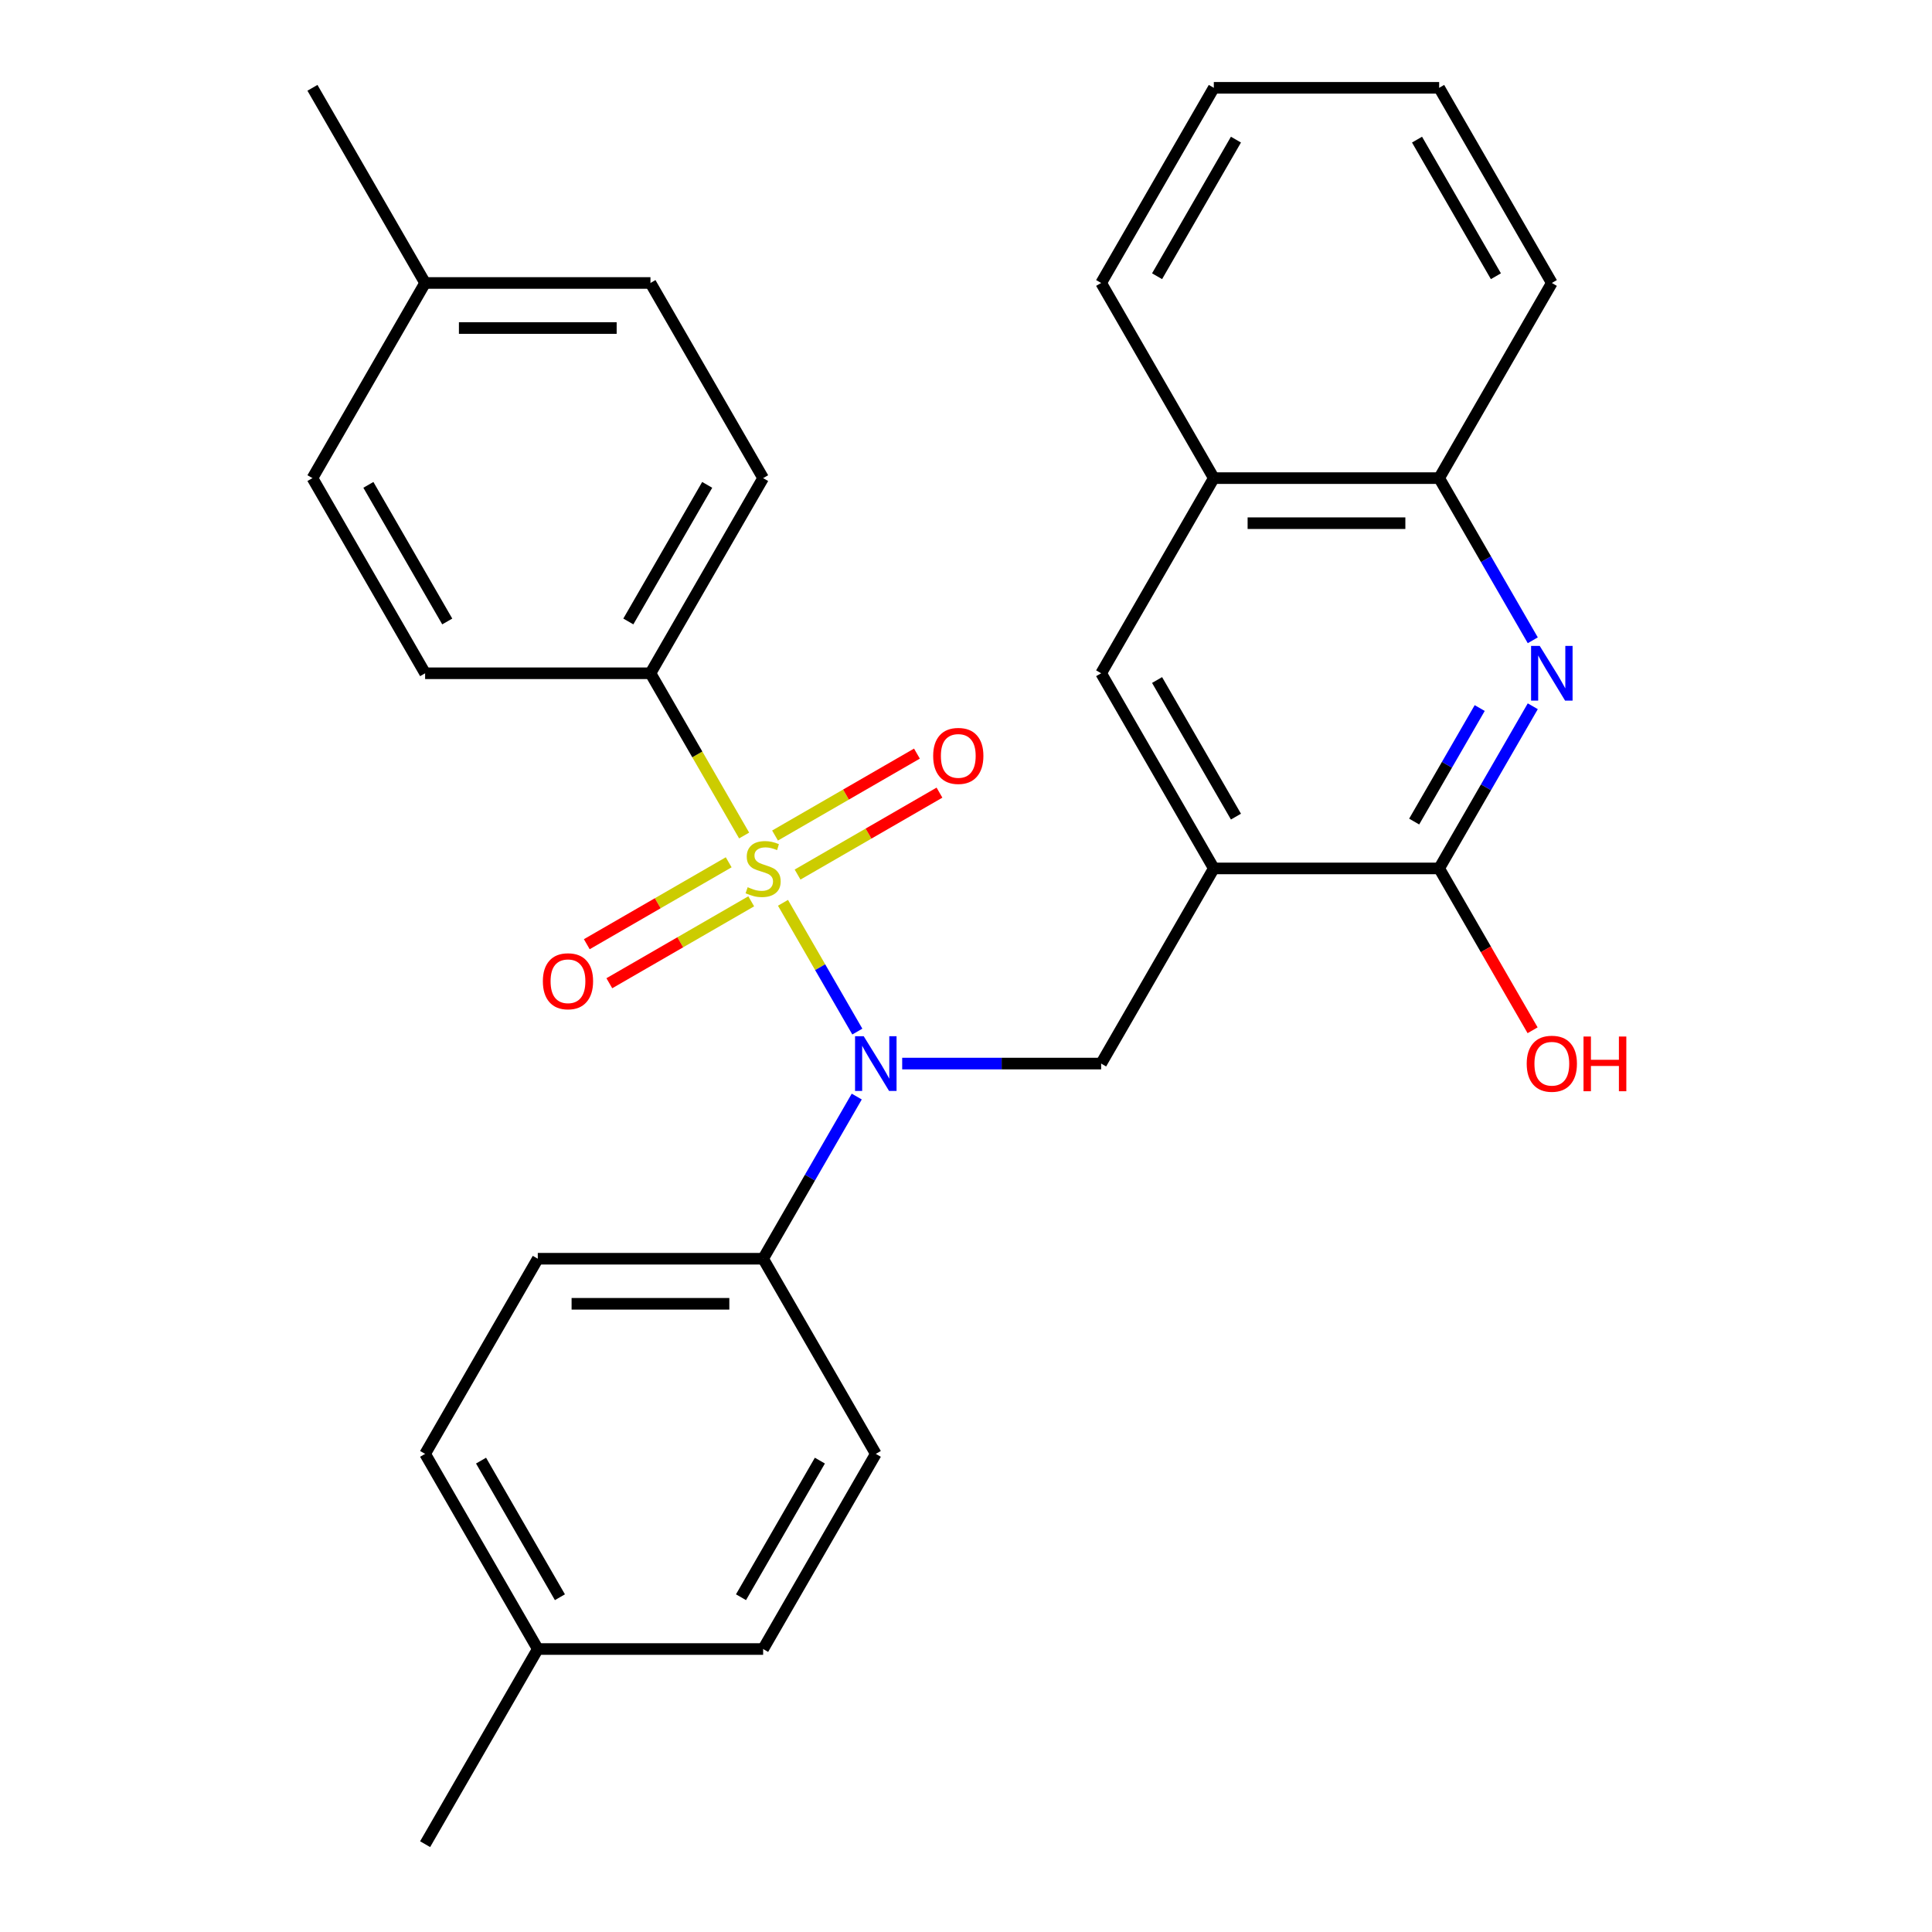 <?xml version='1.0' encoding='iso-8859-1'?>
<svg version='1.1' baseProfile='full'
              xmlns='http://www.w3.org/2000/svg'
                      xmlns:rdkit='http://www.rdkit.org/xml'
                      xmlns:xlink='http://www.w3.org/1999/xlink'
                  xml:space='preserve'
width='1000px' height='1000px' viewBox='0 0 1000 1000'>
<!-- END OF HEADER -->
<rect style='opacity:1.0;fill:#FFFFFF;stroke:none' width='1000' height='1000' x='0' y='0'> </rect>
<path class='bond-0' d='M 405.27,467.291 L 424.511,500.617' style='fill:none;fill-rule:evenodd;stroke:#CCCC00;stroke-width:6px;stroke-linecap:butt;stroke-linejoin:miter;stroke-opacity:1' />
<path class='bond-0' d='M 424.511,500.617 L 443.751,533.943' style='fill:none;fill-rule:evenodd;stroke:#0000FF;stroke-width:6px;stroke-linecap:butt;stroke-linejoin:miter;stroke-opacity:1' />
<path class='bond-5' d='M 385.16,432.459 L 360.918,390.472' style='fill:none;fill-rule:evenodd;stroke:#CCCC00;stroke-width:6px;stroke-linecap:butt;stroke-linejoin:miter;stroke-opacity:1' />
<path class='bond-5' d='M 360.918,390.472 L 336.677,348.485' style='fill:none;fill-rule:evenodd;stroke:#000000;stroke-width:6px;stroke-linecap:butt;stroke-linejoin:miter;stroke-opacity:1' />
<path class='bond-7' d='M 412.823,452.67 L 449.545,431.468' style='fill:none;fill-rule:evenodd;stroke:#CCCC00;stroke-width:6px;stroke-linecap:butt;stroke-linejoin:miter;stroke-opacity:1' />
<path class='bond-7' d='M 449.545,431.468 L 486.268,410.267' style='fill:none;fill-rule:evenodd;stroke:#FF0000;stroke-width:6px;stroke-linecap:butt;stroke-linejoin:miter;stroke-opacity:1' />
<path class='bond-7' d='M 401.16,432.468 L 437.882,411.266' style='fill:none;fill-rule:evenodd;stroke:#CCCC00;stroke-width:6px;stroke-linecap:butt;stroke-linejoin:miter;stroke-opacity:1' />
<path class='bond-7' d='M 437.882,411.266 L 474.604,390.065' style='fill:none;fill-rule:evenodd;stroke:#FF0000;stroke-width:6px;stroke-linecap:butt;stroke-linejoin:miter;stroke-opacity:1' />
<path class='bond-8' d='M 377.168,446.32 L 340.445,467.521' style='fill:none;fill-rule:evenodd;stroke:#CCCC00;stroke-width:6px;stroke-linecap:butt;stroke-linejoin:miter;stroke-opacity:1' />
<path class='bond-8' d='M 340.445,467.521 L 303.723,488.723' style='fill:none;fill-rule:evenodd;stroke:#FF0000;stroke-width:6px;stroke-linecap:butt;stroke-linejoin:miter;stroke-opacity:1' />
<path class='bond-8' d='M 388.831,466.522 L 352.109,487.723' style='fill:none;fill-rule:evenodd;stroke:#CCCC00;stroke-width:6px;stroke-linecap:butt;stroke-linejoin:miter;stroke-opacity:1' />
<path class='bond-8' d='M 352.109,487.723 L 315.387,508.925' style='fill:none;fill-rule:evenodd;stroke:#FF0000;stroke-width:6px;stroke-linecap:butt;stroke-linejoin:miter;stroke-opacity:1' />
<path class='bond-4' d='M 466.97,550.505 L 518.46,550.505' style='fill:none;fill-rule:evenodd;stroke:#0000FF;stroke-width:6px;stroke-linecap:butt;stroke-linejoin:miter;stroke-opacity:1' />
<path class='bond-4' d='M 518.46,550.505 L 569.95,550.505' style='fill:none;fill-rule:evenodd;stroke:#000000;stroke-width:6px;stroke-linecap:butt;stroke-linejoin:miter;stroke-opacity:1' />
<path class='bond-10' d='M 443.455,567.581 L 419.225,609.548' style='fill:none;fill-rule:evenodd;stroke:#0000FF;stroke-width:6px;stroke-linecap:butt;stroke-linejoin:miter;stroke-opacity:1' />
<path class='bond-10' d='M 419.225,609.548 L 394.995,651.515' style='fill:none;fill-rule:evenodd;stroke:#000000;stroke-width:6px;stroke-linecap:butt;stroke-linejoin:miter;stroke-opacity:1' />
<path class='bond-1' d='M 628.268,449.495 L 569.95,550.505' style='fill:none;fill-rule:evenodd;stroke:#000000;stroke-width:6px;stroke-linecap:butt;stroke-linejoin:miter;stroke-opacity:1' />
<path class='bond-3' d='M 628.268,449.495 L 744.905,449.495' style='fill:none;fill-rule:evenodd;stroke:#000000;stroke-width:6px;stroke-linecap:butt;stroke-linejoin:miter;stroke-opacity:1' />
<path class='bond-6' d='M 628.268,449.495 L 569.95,348.485' style='fill:none;fill-rule:evenodd;stroke:#000000;stroke-width:6px;stroke-linecap:butt;stroke-linejoin:miter;stroke-opacity:1' />
<path class='bond-6' d='M 639.723,422.68 L 598.9,351.973' style='fill:none;fill-rule:evenodd;stroke:#000000;stroke-width:6px;stroke-linecap:butt;stroke-linejoin:miter;stroke-opacity:1' />
<path class='bond-2' d='M 793.364,365.561 L 769.134,407.528' style='fill:none;fill-rule:evenodd;stroke:#0000FF;stroke-width:6px;stroke-linecap:butt;stroke-linejoin:miter;stroke-opacity:1' />
<path class='bond-2' d='M 769.134,407.528 L 744.905,449.495' style='fill:none;fill-rule:evenodd;stroke:#000000;stroke-width:6px;stroke-linecap:butt;stroke-linejoin:miter;stroke-opacity:1' />
<path class='bond-2' d='M 765.893,366.487 L 748.932,395.864' style='fill:none;fill-rule:evenodd;stroke:#0000FF;stroke-width:6px;stroke-linecap:butt;stroke-linejoin:miter;stroke-opacity:1' />
<path class='bond-2' d='M 748.932,395.864 L 731.972,425.241' style='fill:none;fill-rule:evenodd;stroke:#000000;stroke-width:6px;stroke-linecap:butt;stroke-linejoin:miter;stroke-opacity:1' />
<path class='bond-31' d='M 793.364,331.409 L 769.134,289.442' style='fill:none;fill-rule:evenodd;stroke:#0000FF;stroke-width:6px;stroke-linecap:butt;stroke-linejoin:miter;stroke-opacity:1' />
<path class='bond-31' d='M 769.134,289.442 L 744.905,247.475' style='fill:none;fill-rule:evenodd;stroke:#000000;stroke-width:6px;stroke-linecap:butt;stroke-linejoin:miter;stroke-opacity:1' />
<path class='bond-16' d='M 744.905,449.495 L 769.088,491.382' style='fill:none;fill-rule:evenodd;stroke:#000000;stroke-width:6px;stroke-linecap:butt;stroke-linejoin:miter;stroke-opacity:1' />
<path class='bond-16' d='M 769.088,491.382 L 793.272,533.269' style='fill:none;fill-rule:evenodd;stroke:#FF0000;stroke-width:6px;stroke-linecap:butt;stroke-linejoin:miter;stroke-opacity:1' />
<path class='bond-12' d='M 336.677,348.485 L 394.995,247.475' style='fill:none;fill-rule:evenodd;stroke:#000000;stroke-width:6px;stroke-linecap:butt;stroke-linejoin:miter;stroke-opacity:1' />
<path class='bond-12' d='M 325.223,321.67 L 366.046,250.963' style='fill:none;fill-rule:evenodd;stroke:#000000;stroke-width:6px;stroke-linecap:butt;stroke-linejoin:miter;stroke-opacity:1' />
<path class='bond-13' d='M 336.677,348.485 L 220.041,348.485' style='fill:none;fill-rule:evenodd;stroke:#000000;stroke-width:6px;stroke-linecap:butt;stroke-linejoin:miter;stroke-opacity:1' />
<path class='bond-11' d='M 569.95,348.485 L 628.268,247.475' style='fill:none;fill-rule:evenodd;stroke:#000000;stroke-width:6px;stroke-linecap:butt;stroke-linejoin:miter;stroke-opacity:1' />
<path class='bond-9' d='M 744.905,247.475 L 628.268,247.475' style='fill:none;fill-rule:evenodd;stroke:#000000;stroke-width:6px;stroke-linecap:butt;stroke-linejoin:miter;stroke-opacity:1' />
<path class='bond-9' d='M 727.409,270.802 L 645.764,270.802' style='fill:none;fill-rule:evenodd;stroke:#000000;stroke-width:6px;stroke-linecap:butt;stroke-linejoin:miter;stroke-opacity:1' />
<path class='bond-23' d='M 744.905,247.475 L 803.223,146.465' style='fill:none;fill-rule:evenodd;stroke:#000000;stroke-width:6px;stroke-linecap:butt;stroke-linejoin:miter;stroke-opacity:1' />
<path class='bond-14' d='M 394.995,651.515 L 278.359,651.515' style='fill:none;fill-rule:evenodd;stroke:#000000;stroke-width:6px;stroke-linecap:butt;stroke-linejoin:miter;stroke-opacity:1' />
<path class='bond-14' d='M 377.5,674.842 L 295.854,674.842' style='fill:none;fill-rule:evenodd;stroke:#000000;stroke-width:6px;stroke-linecap:butt;stroke-linejoin:miter;stroke-opacity:1' />
<path class='bond-15' d='M 394.995,651.515 L 453.314,752.525' style='fill:none;fill-rule:evenodd;stroke:#000000;stroke-width:6px;stroke-linecap:butt;stroke-linejoin:miter;stroke-opacity:1' />
<path class='bond-24' d='M 628.268,247.475 L 569.95,146.465' style='fill:none;fill-rule:evenodd;stroke:#000000;stroke-width:6px;stroke-linecap:butt;stroke-linejoin:miter;stroke-opacity:1' />
<path class='bond-18' d='M 394.995,247.475 L 336.677,146.465' style='fill:none;fill-rule:evenodd;stroke:#000000;stroke-width:6px;stroke-linecap:butt;stroke-linejoin:miter;stroke-opacity:1' />
<path class='bond-19' d='M 220.041,348.485 L 161.723,247.475' style='fill:none;fill-rule:evenodd;stroke:#000000;stroke-width:6px;stroke-linecap:butt;stroke-linejoin:miter;stroke-opacity:1' />
<path class='bond-19' d='M 231.495,321.67 L 190.672,250.963' style='fill:none;fill-rule:evenodd;stroke:#000000;stroke-width:6px;stroke-linecap:butt;stroke-linejoin:miter;stroke-opacity:1' />
<path class='bond-20' d='M 278.359,651.515 L 220.041,752.525' style='fill:none;fill-rule:evenodd;stroke:#000000;stroke-width:6px;stroke-linecap:butt;stroke-linejoin:miter;stroke-opacity:1' />
<path class='bond-17' d='M 453.314,752.525 L 394.995,853.535' style='fill:none;fill-rule:evenodd;stroke:#000000;stroke-width:6px;stroke-linecap:butt;stroke-linejoin:miter;stroke-opacity:1' />
<path class='bond-17' d='M 424.364,756.013 L 383.541,826.72' style='fill:none;fill-rule:evenodd;stroke:#000000;stroke-width:6px;stroke-linecap:butt;stroke-linejoin:miter;stroke-opacity:1' />
<path class='bond-21' d='M 394.995,853.535 L 278.359,853.535' style='fill:none;fill-rule:evenodd;stroke:#000000;stroke-width:6px;stroke-linecap:butt;stroke-linejoin:miter;stroke-opacity:1' />
<path class='bond-29' d='M 336.677,146.465 L 220.041,146.465' style='fill:none;fill-rule:evenodd;stroke:#000000;stroke-width:6px;stroke-linecap:butt;stroke-linejoin:miter;stroke-opacity:1' />
<path class='bond-29' d='M 319.182,169.792 L 237.536,169.792' style='fill:none;fill-rule:evenodd;stroke:#000000;stroke-width:6px;stroke-linecap:butt;stroke-linejoin:miter;stroke-opacity:1' />
<path class='bond-22' d='M 161.723,247.475 L 220.041,146.465' style='fill:none;fill-rule:evenodd;stroke:#000000;stroke-width:6px;stroke-linecap:butt;stroke-linejoin:miter;stroke-opacity:1' />
<path class='bond-30' d='M 220.041,752.525 L 278.359,853.535' style='fill:none;fill-rule:evenodd;stroke:#000000;stroke-width:6px;stroke-linecap:butt;stroke-linejoin:miter;stroke-opacity:1' />
<path class='bond-30' d='M 248.991,756.013 L 289.813,826.72' style='fill:none;fill-rule:evenodd;stroke:#000000;stroke-width:6px;stroke-linecap:butt;stroke-linejoin:miter;stroke-opacity:1' />
<path class='bond-25' d='M 278.359,853.535 L 220.041,954.545' style='fill:none;fill-rule:evenodd;stroke:#000000;stroke-width:6px;stroke-linecap:butt;stroke-linejoin:miter;stroke-opacity:1' />
<path class='bond-26' d='M 220.041,146.465 L 161.723,45.455' style='fill:none;fill-rule:evenodd;stroke:#000000;stroke-width:6px;stroke-linecap:butt;stroke-linejoin:miter;stroke-opacity:1' />
<path class='bond-32' d='M 803.223,146.465 L 744.905,45.455' style='fill:none;fill-rule:evenodd;stroke:#000000;stroke-width:6px;stroke-linecap:butt;stroke-linejoin:miter;stroke-opacity:1' />
<path class='bond-32' d='M 774.273,142.977 L 733.45,72.27' style='fill:none;fill-rule:evenodd;stroke:#000000;stroke-width:6px;stroke-linecap:butt;stroke-linejoin:miter;stroke-opacity:1' />
<path class='bond-27' d='M 569.95,146.465 L 628.268,45.455' style='fill:none;fill-rule:evenodd;stroke:#000000;stroke-width:6px;stroke-linecap:butt;stroke-linejoin:miter;stroke-opacity:1' />
<path class='bond-27' d='M 598.9,142.977 L 639.723,72.27' style='fill:none;fill-rule:evenodd;stroke:#000000;stroke-width:6px;stroke-linecap:butt;stroke-linejoin:miter;stroke-opacity:1' />
<path class='bond-28' d='M 628.268,45.455 L 744.905,45.455' style='fill:none;fill-rule:evenodd;stroke:#000000;stroke-width:6px;stroke-linecap:butt;stroke-linejoin:miter;stroke-opacity:1' />
<path  class='atom-0' d='M 386.995 459.215
Q 387.315 459.335, 388.635 459.895
Q 389.955 460.455, 391.395 460.815
Q 392.875 461.135, 394.315 461.135
Q 396.995 461.135, 398.555 459.855
Q 400.115 458.535, 400.115 456.255
Q 400.115 454.695, 399.315 453.735
Q 398.555 452.775, 397.355 452.255
Q 396.155 451.735, 394.155 451.135
Q 391.635 450.375, 390.115 449.655
Q 388.635 448.935, 387.555 447.415
Q 386.515 445.895, 386.515 443.335
Q 386.515 439.775, 388.915 437.575
Q 391.355 435.375, 396.155 435.375
Q 399.435 435.375, 403.155 436.935
L 402.235 440.015
Q 398.835 438.615, 396.275 438.615
Q 393.515 438.615, 391.995 439.775
Q 390.475 440.895, 390.515 442.855
Q 390.515 444.375, 391.275 445.295
Q 392.075 446.215, 393.195 446.735
Q 394.355 447.255, 396.275 447.855
Q 398.835 448.655, 400.355 449.455
Q 401.875 450.255, 402.955 451.895
Q 404.075 453.495, 404.075 456.255
Q 404.075 460.175, 401.435 462.295
Q 398.835 464.375, 394.475 464.375
Q 391.955 464.375, 390.035 463.815
Q 388.155 463.295, 385.915 462.375
L 386.995 459.215
' fill='#CCCC00'/>
<path  class='atom-1' d='M 447.054 536.345
L 456.334 551.345
Q 457.254 552.825, 458.734 555.505
Q 460.214 558.185, 460.294 558.345
L 460.294 536.345
L 464.054 536.345
L 464.054 564.665
L 460.174 564.665
L 450.214 548.265
Q 449.054 546.345, 447.814 544.145
Q 446.614 541.945, 446.254 541.265
L 446.254 564.665
L 442.574 564.665
L 442.574 536.345
L 447.054 536.345
' fill='#0000FF'/>
<path  class='atom-3' d='M 796.963 334.325
L 806.243 349.325
Q 807.163 350.805, 808.643 353.485
Q 810.123 356.165, 810.203 356.325
L 810.203 334.325
L 813.963 334.325
L 813.963 362.645
L 810.083 362.645
L 800.123 346.245
Q 798.963 344.325, 797.723 342.125
Q 796.523 339.925, 796.163 339.245
L 796.163 362.645
L 792.483 362.645
L 792.483 334.325
L 796.963 334.325
' fill='#0000FF'/>
<path  class='atom-8' d='M 483.006 391.257
Q 483.006 384.457, 486.366 380.657
Q 489.726 376.857, 496.006 376.857
Q 502.286 376.857, 505.646 380.657
Q 509.006 384.457, 509.006 391.257
Q 509.006 398.137, 505.606 402.057
Q 502.206 405.937, 496.006 405.937
Q 489.766 405.937, 486.366 402.057
Q 483.006 398.177, 483.006 391.257
M 496.006 402.737
Q 500.326 402.737, 502.646 399.857
Q 505.006 396.937, 505.006 391.257
Q 505.006 385.697, 502.646 382.897
Q 500.326 380.057, 496.006 380.057
Q 491.686 380.057, 489.326 382.857
Q 487.006 385.657, 487.006 391.257
Q 487.006 396.977, 489.326 399.857
Q 491.686 402.737, 496.006 402.737
' fill='#FF0000'/>
<path  class='atom-9' d='M 280.985 507.893
Q 280.985 501.093, 284.345 497.293
Q 287.705 493.493, 293.985 493.493
Q 300.265 493.493, 303.625 497.293
Q 306.985 501.093, 306.985 507.893
Q 306.985 514.773, 303.585 518.693
Q 300.185 522.573, 293.985 522.573
Q 287.745 522.573, 284.345 518.693
Q 280.985 514.813, 280.985 507.893
M 293.985 519.373
Q 298.305 519.373, 300.625 516.493
Q 302.985 513.573, 302.985 507.893
Q 302.985 502.333, 300.625 499.533
Q 298.305 496.693, 293.985 496.693
Q 289.665 496.693, 287.305 499.493
Q 284.985 502.293, 284.985 507.893
Q 284.985 513.613, 287.305 516.493
Q 289.665 519.373, 293.985 519.373
' fill='#FF0000'/>
<path  class='atom-17' d='M 790.223 550.585
Q 790.223 543.785, 793.583 539.985
Q 796.943 536.185, 803.223 536.185
Q 809.503 536.185, 812.863 539.985
Q 816.223 543.785, 816.223 550.585
Q 816.223 557.465, 812.823 561.385
Q 809.423 565.265, 803.223 565.265
Q 796.983 565.265, 793.583 561.385
Q 790.223 557.505, 790.223 550.585
M 803.223 562.065
Q 807.543 562.065, 809.863 559.185
Q 812.223 556.265, 812.223 550.585
Q 812.223 545.025, 809.863 542.225
Q 807.543 539.385, 803.223 539.385
Q 798.903 539.385, 796.543 542.185
Q 794.223 544.985, 794.223 550.585
Q 794.223 556.305, 796.543 559.185
Q 798.903 562.065, 803.223 562.065
' fill='#FF0000'/>
<path  class='atom-17' d='M 819.623 536.505
L 823.463 536.505
L 823.463 548.545
L 837.943 548.545
L 837.943 536.505
L 841.783 536.505
L 841.783 564.825
L 837.943 564.825
L 837.943 551.745
L 823.463 551.745
L 823.463 564.825
L 819.623 564.825
L 819.623 536.505
' fill='#FF0000'/>
</svg>
